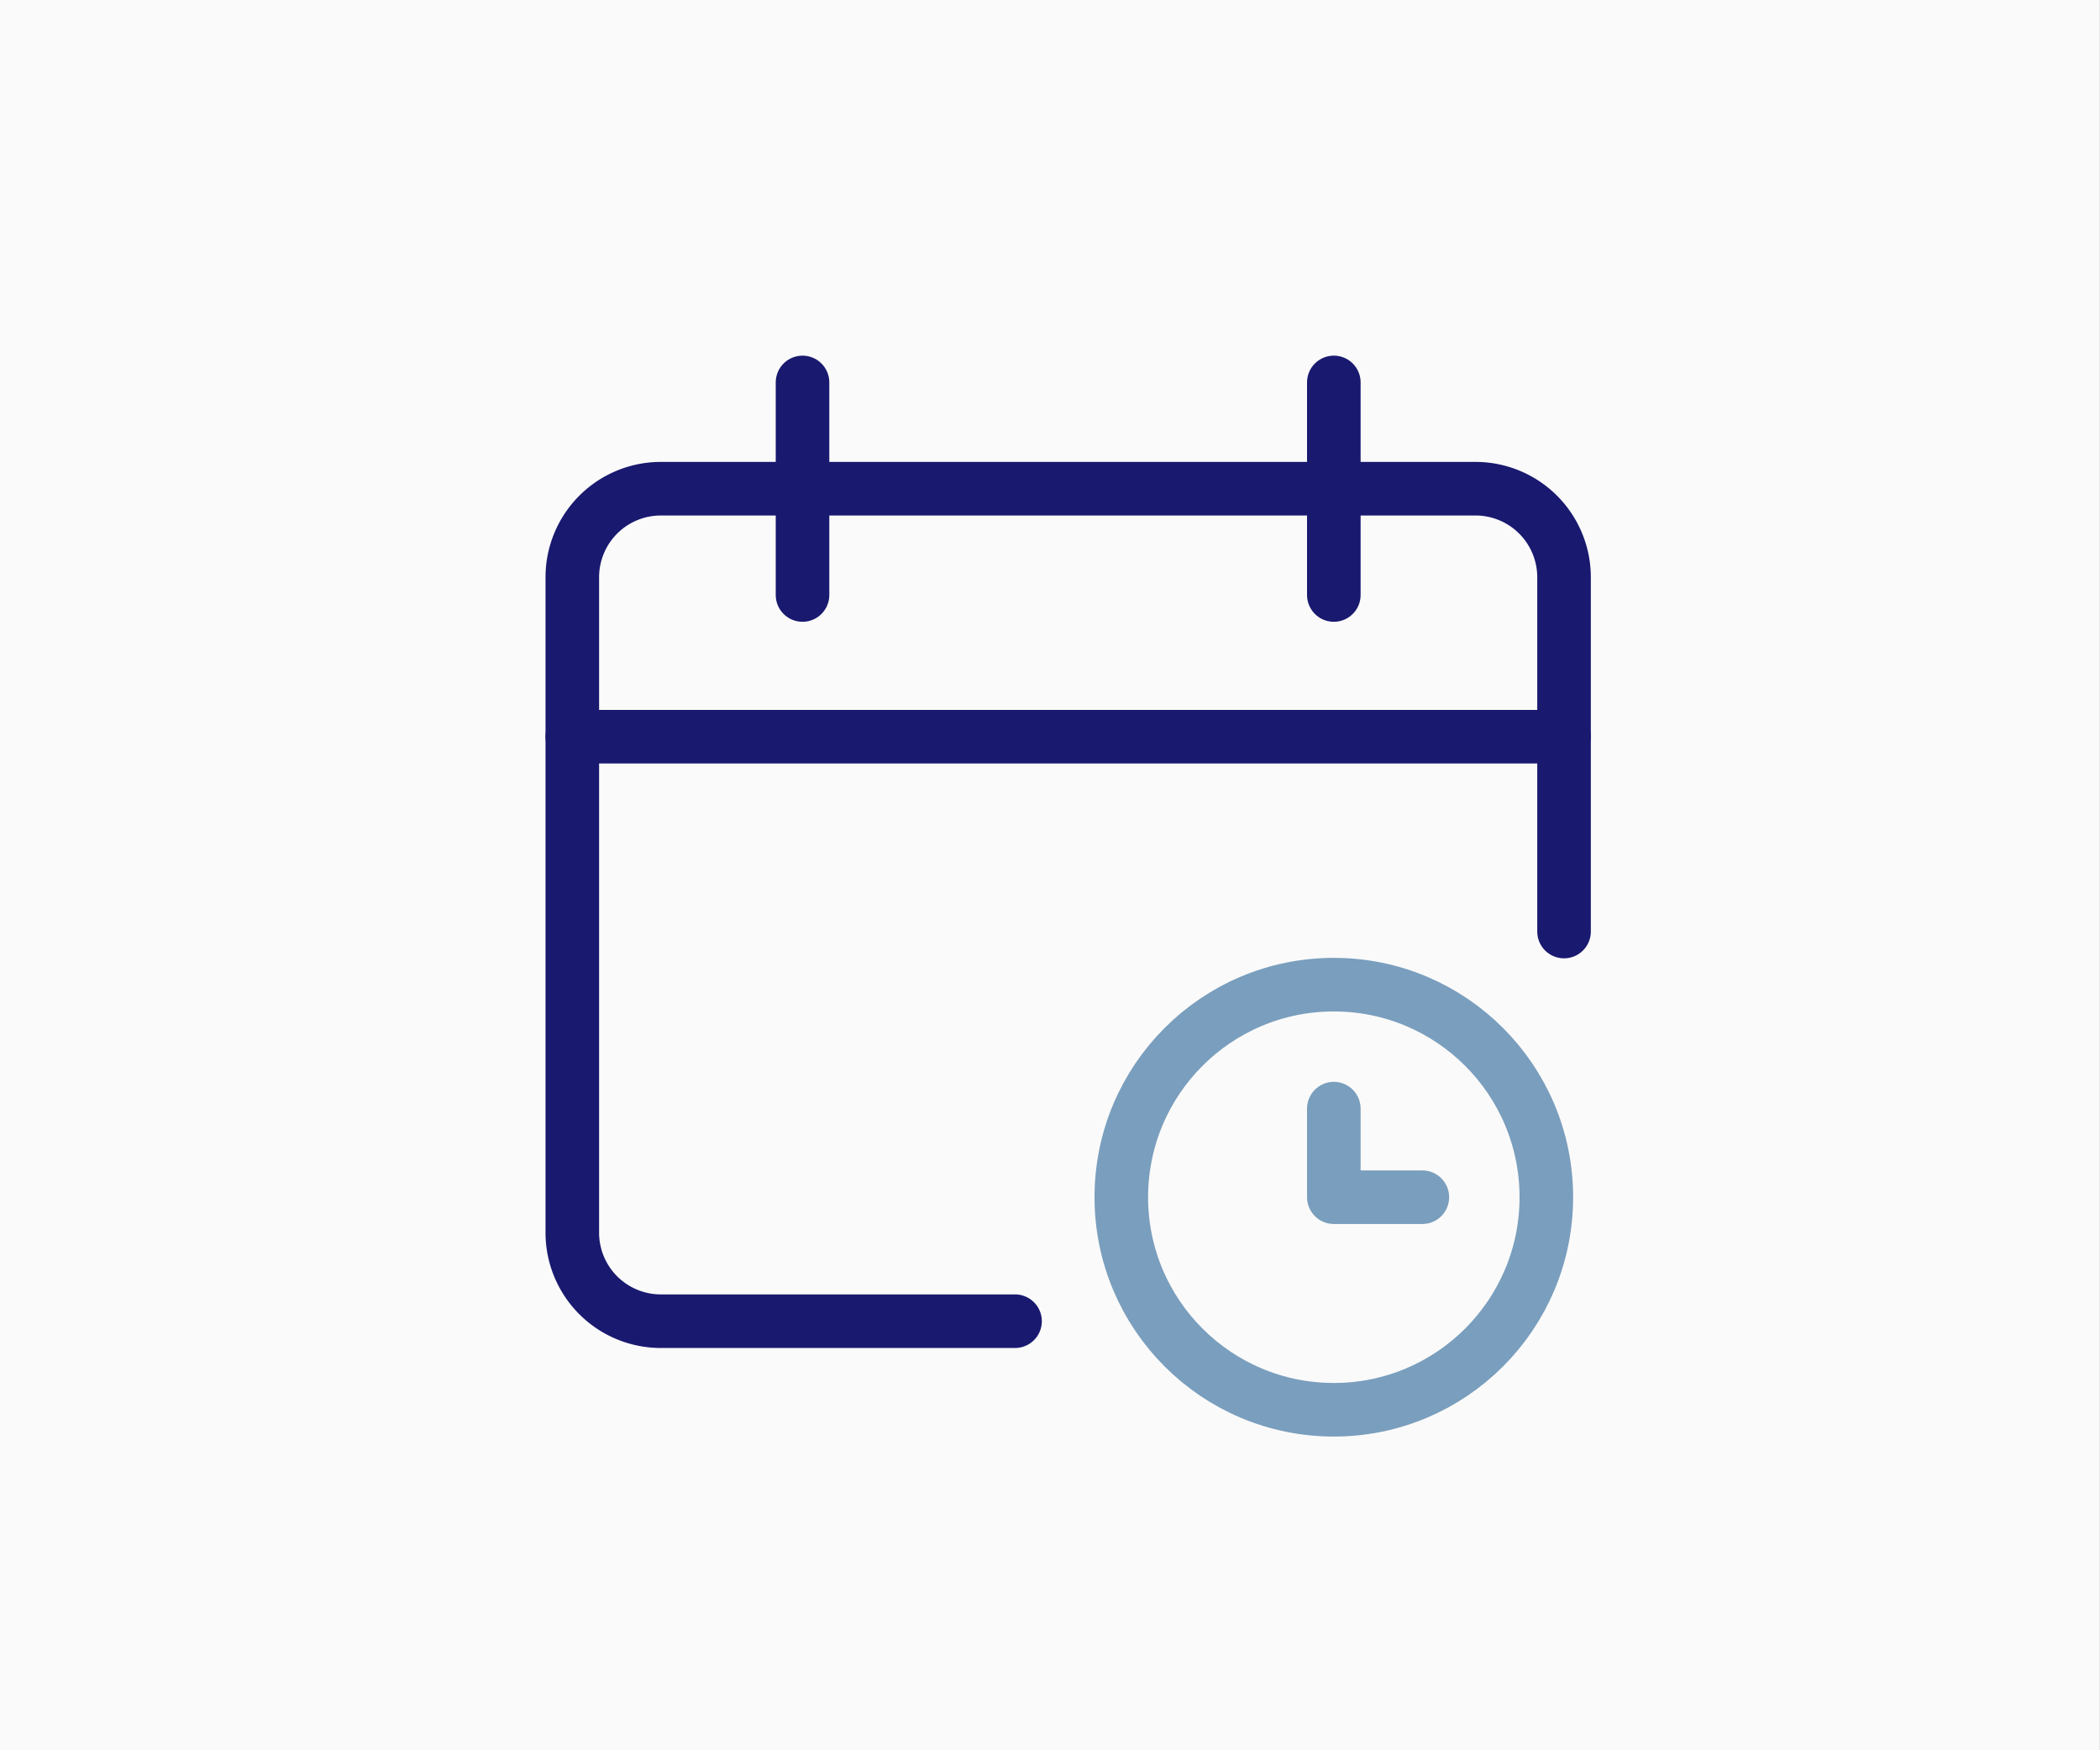 <svg id="Layer_1" data-name="Layer 1" xmlns="http://www.w3.org/2000/svg" viewBox="0 0 1176 980"><rect x="0" y="0" width="1176" height="980" fill="#808080" stroke="none"/><defs><style>.cls-1{fill:#fafafa;}.cls-2,.cls-3{fill:none;stroke-linecap:round;stroke-linejoin:round;stroke-width:30px;}.cls-2{stroke:#191970;}.cls-3{stroke:#7a9ebd;}</style></defs><rect class="cls-1" x="-0.08" y="-0.36" width="1176" height="980.73"/><line class="cls-2" x1="875.86" y1="412.48" x2="320.49" y2="412.48"/><path class="cls-2" d="M568.42,739.75H370.07a49.58,49.58,0,0,1-49.58-49.58V323.22a49.59,49.59,0,0,1,49.58-49.59H826.28a49.59,49.59,0,0,1,49.58,49.59V521.57"/><line class="cls-2" x1="449.41" y1="214.13" x2="449.41" y2="333.14"/><line class="cls-2" x1="746.94" y1="214.13" x2="746.94" y2="333.14"/><circle class="cls-3" cx="746.94" cy="670.33" r="119.01"/><polyline class="cls-3" points="746.94 620.74 746.94 670.33 796.52 670.33"/></svg>